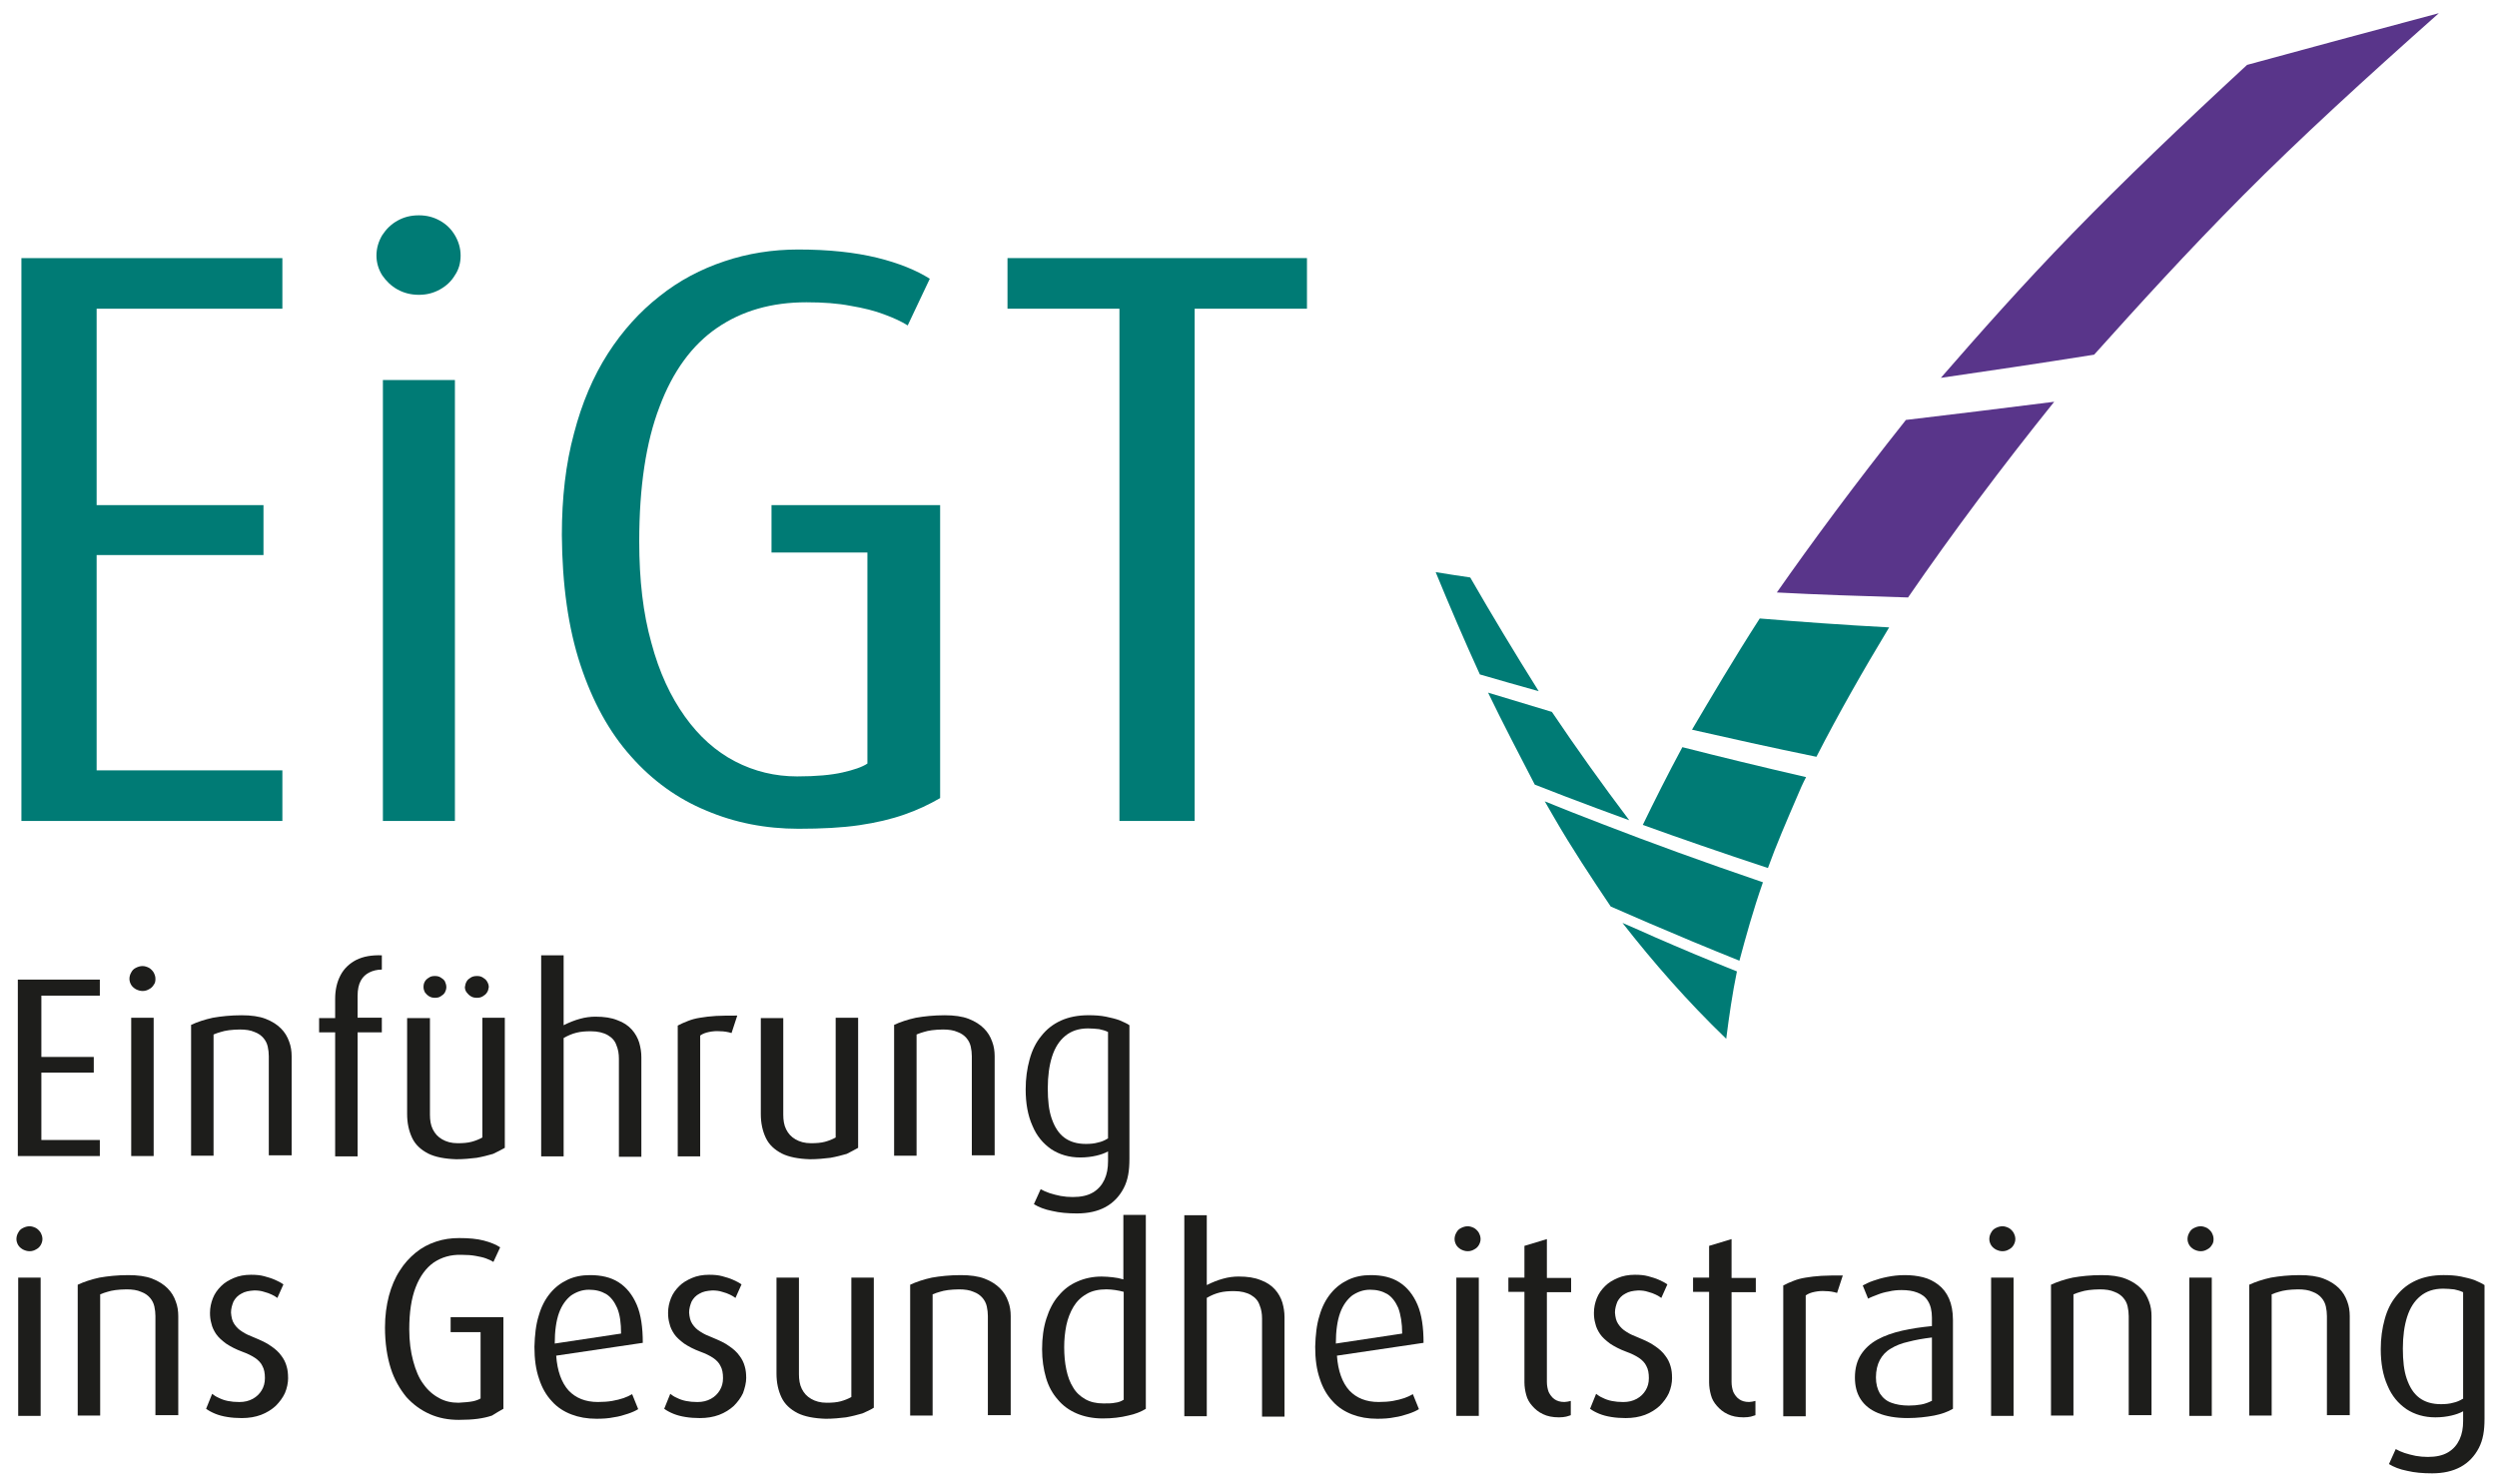 <svg fill="none" height="85" viewBox="0 0 143 85" width="143" xmlns="http://www.w3.org/2000/svg"><g fill="#1d1d1b"><path d="m5.717 66.215v-.919h-3.348v-3.859h3.001v-.898h-3.001v-3.512h3.348v-.919h-4.696v10.107z"/><path d="m8.902 56.067c0-.143-.041-.245-.102-.367-.061-.102-.163-.204-.265-.265-.122-.061-.245-.102-.367-.102-.143 0-.265.041-.388.102-.122.061-.204.143-.265.265-.061.102-.102.225-.102.367 0 .122.041.245.102.347s.163.184.265.245c.122.061.245.102.388.102.143 0 .265-.041.367-.102.122-.061.204-.143.265-.245.082-.102.102-.204.102-.347zm-.102 10.148v-7.922h-1.286v7.922z"/><path d="m16.702 66.215v-5.717c0-.286-.041-.572-.143-.837-.102-.286-.245-.531-.47-.755-.225-.225-.51-.408-.878-.551s-.837-.204-1.368-.204c-.633 0-1.184.061-1.654.143-.47.102-.898.245-1.245.408v7.493h1.286v-6.942c.143-.061.266-.102.408-.143.143-.041.286-.082.47-.102.184-.02.388-.041.633-.041.327 0 .613.041.837.143.225.082.388.204.51.347.122.143.204.306.245.49.041.184.061.367.061.551v5.676h1.307z"/><path d="m21.867 59.109v-.817h-1.388v-1.246c0-.367.061-.653.184-.878s.286-.367.49-.47c.204-.102.449-.163.715-.163v-.817c-.572-.02-1.062.061-1.47.266-.388.204-.694.49-.898.878-.204.388-.306.837-.306 1.348v1.103h-.919v.817h.919v7.105h1.286v-7.105h1.388z"/><path d="m27.992 56.537c0-.122-.041-.225-.102-.327-.061-.102-.143-.163-.245-.225s-.204-.082-.327-.082-.245.02-.347.082-.184.122-.245.225c-.061.102-.082.204-.102.327 0 .122.041.225.102.306.061.082.143.163.245.225.102.061.204.082.347.082.122 0 .225-.02.327-.082.102-.061.184-.122.245-.225.061-.082.082-.184.102-.306zm-2.43 0c0-.122-.041-.225-.082-.327-.061-.102-.143-.163-.245-.225s-.204-.082-.327-.082-.245.02-.327.082c-.102.061-.184.122-.245.225-.061.102-.082.204-.082.327s.041.225.082.306c.061.082.143.163.245.225.102.061.204.082.327.082s.245-.02.327-.082c.102-.061.184-.122.245-.225.041-.082.082-.184.082-.306zm3.348 9.208v-7.452h-1.286v6.86c-.184.102-.388.184-.613.245-.225.061-.49.082-.796.082-.367 0-.653-.082-.898-.225s-.408-.327-.531-.572-.163-.531-.163-.837v-5.533h-1.307v5.492c0 .531.102.98.286 1.368.184.388.49.674.919.898.408.204.96.306 1.613.327.429 0 .817-.041 1.164-.082.347-.061.653-.143.939-.225.245-.122.469-.225.674-.347z"/><path d="m36.73 66.215v-5.656c0-.286-.041-.551-.122-.837-.082-.265-.225-.531-.429-.755-.204-.225-.47-.408-.817-.531-.347-.143-.755-.204-1.266-.204-.286 0-.592.041-.878.122-.306.082-.613.204-.939.367v-4.002h-1.286v11.516h1.286v-6.779c.245-.143.49-.245.735-.306.245-.061.51-.082.817-.082.408 0 .735.082.98.225s.408.327.49.572c.102.245.143.49.143.776v5.615h1.286z"/><path d="m42.222 58.17c-.47 0-.878 0-1.225.02-.347.02-.653.061-.898.102-.265.041-.49.102-.694.184-.204.082-.408.163-.592.265v7.493h1.286v-6.922c.143-.102.306-.163.51-.204.204-.041.408-.061.633-.041.225 0 .449.041.653.102z"/><path d="m49.144 65.745v-7.452h-1.286v6.86c-.184.102-.388.184-.613.245-.225.061-.49.082-.796.082-.367 0-.653-.082-.898-.225s-.408-.327-.531-.572-.163-.531-.163-.837v-5.533h-1.286v5.492c0 .531.102.98.286 1.368.184.388.49.674.919.898.408.204.96.306 1.613.327.429 0 .817-.041 1.164-.082.347-.061.653-.143.939-.225.225-.122.449-.225.653-.347z"/><path d="m56.963 66.215v-5.717c0-.286-.041-.572-.143-.837-.102-.286-.245-.531-.47-.755-.225-.225-.51-.408-.878-.551s-.837-.204-1.368-.204c-.633 0-1.184.061-1.654.143-.47.102-.898.245-1.245.408v7.493h1.286v-6.942c.143-.061.265-.102.408-.143.143-.041.286-.082.47-.102.184-.02.388-.041.633-.041.327 0 .613.041.837.143.225.082.388.204.51.347.122.143.204.306.245.49.041.184.061.367.061.551v5.676h1.307z"/><path d="m64.681 66.378v-7.657c-.143-.102-.347-.184-.572-.286-.225-.082-.49-.143-.776-.204-.306-.061-.633-.082-1-.082-.592 0-1.123.102-1.572.306-.449.204-.817.49-1.123.878-.306.367-.531.817-.674 1.348-.143.51-.225 1.082-.225 1.715 0 .796.122 1.49.388 2.083.245.592.613 1.021 1.082 1.347.47.306 1.021.47 1.654.47.347 0 .653-.041.919-.102.265-.061.49-.143.674-.245v.551c0 .408-.061.755-.204 1.062-.143.306-.347.551-.653.735-.306.184-.694.265-1.164.265-.245 0-.47-.02-.694-.061-.225-.041-.429-.102-.633-.163-.184-.061-.367-.143-.51-.225l-.388.858c.265.163.613.306 1.041.388.429.102.898.143 1.429.143.633 0 1.184-.122 1.633-.367.449-.245.796-.613 1.041-1.082.245-.47.327-1.0.327-1.674zm-1.246-1.164c-.163.102-.347.184-.551.225-.204.061-.449.082-.694.082-.51 0-.919-.122-1.245-.368-.327-.245-.551-.613-.715-1.082s-.225-1.041-.225-1.736.082-1.307.245-1.817c.163-.51.408-.898.755-1.184.347-.286.776-.429 1.307-.429.225 0 .429.02.633.041.184.041.347.082.51.163v6.105z"/><path d="m2.43 70.972c0-.143-.041-.245-.102-.368-.061-.102-.163-.204-.265-.265-.122-.061-.245-.102-.367-.102-.143 0-.265.041-.388.102-.122.061-.204.143-.265.265-.061.102-.102.225-.102.368 0 .122.041.245.102.347.061.102.163.184.265.245.122.061.245.102.388.102.143 0 .265-.041.367-.102.122-.061.204-.143.265-.245.061-.102.102-.225.102-.347zm-.102 10.127v-7.922h-1.286v7.922z"/><path d="m10.209 81.099v-5.717c0-.286-.041-.572-.143-.837-.102-.286-.245-.531-.47-.755s-.51-.408-.878-.551c-.367-.143-.837-.204-1.368-.204-.633 0-1.184.061-1.654.143-.47.102-.898.245-1.245.408v7.493h1.286v-6.942c.143-.061.265-.102.408-.143.143-.041.286-.082.47-.102s.388-.041.633-.041c.327 0 .613.041.837.143.225.082.388.204.51.347s.204.306.245.49c.041.184.061.367.061.551v5.676h1.307z"/><path d="m16.497 78.915c0-.225-.02-.449-.082-.653-.061-.225-.163-.429-.306-.613-.143-.204-.347-.388-.592-.551-.245-.184-.572-.327-.96-.49-.265-.102-.49-.204-.674-.327-.204-.122-.347-.265-.469-.449-.122-.184-.163-.388-.184-.653 0-.225.061-.429.143-.633.102-.184.245-.347.449-.449.204-.122.429-.163.735-.184.204 0 .388.02.572.082.163.041.327.102.449.163.122.061.225.122.306.184l.347-.776c-.143-.102-.306-.184-.49-.265-.184-.082-.388-.143-.613-.204-.225-.061-.47-.082-.755-.082-.367 0-.694.061-.98.184-.286.122-.531.265-.735.47-.204.204-.367.429-.469.694-.102.265-.163.531-.163.837 0 .204.02.408.082.613.041.204.143.408.265.592.122.184.327.368.572.551.245.163.551.327.939.47.286.102.531.225.715.347.184.122.347.286.429.47.102.184.143.408.143.694 0 .266-.061.49-.184.694-.122.204-.286.367-.51.49-.225.122-.47.184-.776.184-.245 0-.449-.02-.653-.061-.204-.041-.367-.102-.531-.184-.143-.061-.265-.143-.367-.225l-.347.858c.143.102.327.204.531.286.204.082.429.143.694.184.245.041.531.061.817.061.408 0 .776-.061 1.103-.184s.613-.306.837-.51c.225-.225.408-.47.531-.735.122-.286.184-.592.184-.878z"/><path d="m28.829 80.691v-5.247h-3.022v.858h1.715v3.798c-.102.061-.245.122-.449.163-.204.041-.47.061-.817.082-.408 0-.776-.082-1.103-.265-.347-.184-.653-.449-.898-.796-.265-.347-.449-.796-.592-1.327-.143-.531-.225-1.123-.225-1.817 0-.98.122-1.776.367-2.409.245-.633.592-1.103 1.021-1.409.449-.306.98-.47 1.613-.449.306 0 .572.02.796.061.225.041.429.082.592.143.163.061.306.122.429.204l.388-.837c-.245-.163-.551-.286-.939-.388s-.858-.143-1.409-.143c-.469 0-.898.061-1.327.204-.429.143-.817.347-1.164.633-.347.286-.653.613-.919 1.041-.266.408-.47.898-.613 1.429-.143.551-.225 1.143-.225 1.817 0 .898.122 1.674.327 2.328.204.653.531 1.205.898 1.654.388.429.837.755 1.347.98s1.062.327 1.654.327c.408 0 .776-.02 1.082-.061.306-.041.572-.102.817-.184.245-.163.449-.266.653-.388z"/><path d="m36.812 76.914c0-.878-.102-1.613-.347-2.185s-.592-1-1.041-1.286c-.449-.286-1-.408-1.633-.408-.469 0-.898.082-1.286.265-.388.184-.715.429-1.0.776-.286.347-.51.776-.653 1.286-.163.51-.225 1.103-.245 1.776 0 .715.082 1.307.266 1.838.163.51.408.939.735 1.286.306.347.694.592 1.123.755.429.163.898.245 1.429.245.347 0 .694-.02.98-.082.306-.041.572-.122.817-.204.245-.082.429-.163.592-.265l-.347-.858c-.143.082-.306.163-.49.225-.184.061-.408.122-.653.163-.245.041-.51.061-.817.061-.715 0-1.266-.225-1.674-.653-.408-.449-.653-1.123-.715-2.001zm-1.245-.531-3.797.572c0-.715.082-1.307.245-1.756s.408-.776.694-1c.306-.204.633-.327 1.021-.327s.694.082.98.245c.265.163.47.429.633.796.163.388.225.878.225 1.47z"/><path d="m42.733 78.915c0-.225-.02-.449-.082-.653-.061-.225-.163-.429-.306-.613-.143-.204-.347-.388-.592-.551-.245-.184-.572-.327-.96-.49-.265-.102-.49-.204-.674-.327-.204-.122-.347-.265-.47-.449-.122-.184-.163-.388-.184-.653 0-.225.061-.429.143-.633.102-.184.245-.347.449-.449.204-.122.429-.163.735-.184.204 0 .388.02.572.082.163.041.327.102.449.163.122.061.225.122.306.184l.347-.776c-.143-.102-.306-.184-.49-.265-.184-.082-.388-.143-.613-.204-.225-.061-.47-.082-.755-.082-.367 0-.694.061-.98.184s-.531.265-.735.47-.367.429-.47.694-.163.531-.163.837c0 .204.02.408.082.613.041.204.143.408.266.592.122.184.327.368.572.551.245.163.551.327.939.47.286.102.531.225.715.347.184.122.347.286.429.47.102.184.143.408.143.694 0 .266-.061.49-.184.694-.122.204-.286.367-.51.49-.225.122-.47.184-.776.184-.245 0-.449-.02-.653-.061-.204-.041-.367-.102-.531-.184-.143-.061-.265-.143-.367-.225l-.347.858c.143.102.327.204.531.286.204.082.429.143.694.184.245.041.531.061.817.061.408 0 .776-.061 1.103-.184.327-.122.613-.306.837-.51.225-.225.408-.47.531-.735.102-.286.184-.592.184-.878z"/><path d="m50.042 80.63v-7.452h-1.286v6.84c-.184.102-.388.184-.613.245-.225.061-.49.082-.796.082-.367 0-.653-.082-.898-.225-.245-.143-.408-.327-.531-.572-.122-.245-.163-.531-.163-.837v-5.533h-1.286v5.492c0 .531.102.98.286 1.368.184.388.49.674.919.898.408.204.96.306 1.613.327.429 0 .817-.041 1.164-.082.347-.061.653-.143.939-.225.225-.102.47-.204.653-.327z"/><path d="m57.882 81.099v-5.717c0-.286-.041-.572-.143-.837-.102-.286-.245-.531-.47-.755s-.51-.408-.878-.551c-.367-.143-.837-.204-1.368-.204-.633 0-1.184.061-1.654.143-.47.102-.898.245-1.245.408v7.493h1.286v-6.942c.143-.061.265-.102.408-.143s.286-.082.47-.102c.184-.02.388-.041.633-.041.327 0 .613.041.837.143.225.082.388.204.51.347s.204.306.245.49c.041.184.061.367.061.551v5.676h1.307z"/><path d="m65.62 80.691v-11.107h-1.286v3.696c-.204-.061-.408-.102-.613-.122s-.408-.041-.633-.041c-.51 0-.98.102-1.388.286-.429.184-.776.449-1.082.817-.306.347-.531.796-.694 1.307-.163.51-.245 1.103-.245 1.756 0 .592.082 1.143.225 1.633s.367.898.674 1.246c.286.347.653.613 1.082.796.429.184.939.286 1.49.286.551 0 1.041-.061 1.45-.163.408-.082.755-.225 1.021-.388zm-1.286-.51c-.122.082-.286.143-.47.163-.184.041-.408.041-.674.041-.408 0-.755-.082-1.041-.245-.286-.163-.531-.388-.694-.674-.184-.286-.306-.633-.388-1.021-.082-.388-.122-.817-.122-1.286 0-.429.041-.837.122-1.246.082-.388.225-.755.408-1.062.184-.306.429-.551.755-.735.306-.184.694-.266 1.143-.266.163 0 .327.02.49.041.163.02.327.061.49.102v6.187z"/><path d="m73.562 81.099v-5.656c0-.286-.041-.551-.122-.837-.082-.265-.225-.531-.429-.755-.204-.225-.47-.408-.817-.531-.347-.143-.755-.204-1.266-.204-.286 0-.592.041-.878.122-.306.082-.613.204-.939.367v-4.002h-1.286v11.515h1.286v-6.779c.245-.143.49-.245.735-.306.245-.061.51-.082.817-.082.408 0 .735.082.98.225.245.143.408.327.49.572.102.245.143.49.143.776v5.615h1.286z"/><path d="m81.525 76.914c0-.878-.102-1.613-.347-2.185s-.592-1-1.041-1.286c-.449-.286-1-.408-1.633-.408-.47 0-.898.082-1.286.265-.388.184-.715.429-1.0.776s-.51.776-.653 1.286c-.163.51-.225 1.103-.245 1.776 0 .715.082 1.307.265 1.838.163.51.408.939.735 1.286.306.347.694.592 1.123.755.429.163.898.245 1.429.245.347 0 .694-.02.98-.082.306-.041.572-.122.817-.204.245-.082.429-.163.592-.265l-.347-.858c-.143.082-.306.163-.49.225-.184.061-.408.122-.653.163-.245.041-.51.061-.817.061-.715 0-1.266-.225-1.674-.653-.408-.449-.653-1.123-.715-2.001zm-1.225-.531-3.797.572c0-.715.082-1.307.245-1.756.163-.449.408-.776.694-1.0.306-.204.633-.327 1.021-.327.388 0 .694.082.98.245.266.163.47.429.633.796.143.388.225.878.225 1.47z"/><path d="m84.791 70.972c0-.143-.041-.245-.102-.368-.061-.102-.163-.204-.265-.265-.122-.061-.245-.102-.367-.102-.143 0-.265.041-.388.102-.122.061-.204.143-.265.265-.061.102-.102.225-.102.368 0 .122.041.245.102.347.061.102.163.184.265.245.122.061.245.102.388.102s.265-.041.367-.102c.122-.061.204-.143.265-.245.061-.102.102-.225.102-.347zm-.102 10.127v-7.922h-1.286v7.922z"/><path d="m89.957 81.058v-.817c-.061.02-.122.02-.184.041-.061 0-.122.02-.184.02-.245 0-.429-.061-.572-.163s-.245-.245-.327-.408c-.061-.163-.102-.367-.102-.572v-5.145h1.388v-.817h-1.388v-2.225l-1.286.388v1.817h-.919v.817h.919v5.186c0 .245.041.49.102.715.061.245.184.449.347.633.163.184.347.347.613.47.245.122.551.184.919.184.163 0 .306-.02.408-.041.102-.02.184-.061.265-.082z"/><path d="m95.755 78.915c0-.225-.02-.449-.082-.653-.061-.225-.163-.429-.306-.613-.143-.204-.347-.388-.592-.551-.245-.184-.572-.327-.96-.49-.265-.102-.49-.204-.674-.327-.204-.122-.347-.265-.47-.449-.122-.184-.163-.388-.184-.653 0-.225.061-.429.143-.633.102-.184.245-.347.449-.449.204-.122.429-.163.735-.184.204 0 .388.02.572.082.163.041.327.102.449.163.122.061.225.122.306.184l.347-.776c-.143-.102-.306-.184-.49-.265-.184-.082-.388-.143-.613-.204-.225-.061-.47-.082-.755-.082-.367 0-.694.061-.98.184s-.531.265-.735.47-.367.429-.47.694-.163.531-.163.837c0 .204.02.408.082.613.041.204.143.408.266.592.122.184.327.368.572.551.245.163.551.327.939.47.286.102.531.225.715.347.184.122.347.286.429.47.102.184.143.408.143.694 0 .266-.061.49-.184.694-.122.204-.286.367-.51.49-.225.122-.47.184-.776.184-.245 0-.449-.02-.653-.061-.204-.041-.367-.102-.531-.184-.143-.061-.265-.143-.367-.225l-.347.858c.143.102.327.204.531.286s.429.143.694.184c.245.041.531.061.817.061.408 0 .776-.061 1.103-.184.327-.122.612-.306.837-.51.225-.225.408-.47.531-.735.122-.286.184-.592.184-.878z"/><path d="m100.532 81.058v-.817c-.061.02-.122.02-.183.041-.062 0-.123.02-.184.02-.245 0-.429-.061-.572-.163s-.245-.245-.327-.408c-.061-.163-.102-.367-.102-.572v-5.145h1.389v-.817h-1.389v-2.225l-1.286.388v1.817h-.919v.817h.919v5.186c0 .245.041.49.102.715.061.245.184.449.347.633.163.184.347.347.613.47.245.122.551.184.919.184.163 0 .306-.02.408-.041.082-.02.184-.061.265-.082z"/><path d="m105.535 73.055c-.47 0-.878 0-1.225.021-.347.02-.654.061-.899.102-.265.041-.49.102-.694.184s-.408.163-.592.265v7.493h1.286v-6.922c.143-.102.306-.163.511-.204.204-.041.408-.061.633-.041.224 0 .449.041.653.102z"/><path d="m111.843 80.691v-5.084c0-.49-.081-.898-.224-1.225s-.347-.592-.613-.796c-.265-.204-.551-.347-.878-.429-.326-.082-.674-.122-1.041-.122-.368 0-.694.041-1 .102-.307.061-.593.143-.817.225-.245.082-.429.184-.592.266l.306.755c.143-.082.327-.143.531-.225.204-.082.408-.143.653-.184.245-.061.49-.082.735-.082.347 0 .633.041.899.143.265.102.469.245.612.49.143.225.225.551.225.939v.49c-.613.061-1.185.143-1.715.265-.531.122-1.001.286-1.409.51-.408.225-.715.51-.939.858-.225.347-.347.796-.347 1.307 0 .49.102.898.326 1.246.225.347.552.613 1.001.796.449.184 1 .286 1.694.286.552 0 1.062-.061 1.511-.143.408-.082.776-.204 1.082-.388zm-1.225-.449c-.163.082-.367.163-.592.204-.224.041-.469.061-.714.061-.388 0-.735-.061-1.001-.163-.286-.102-.49-.286-.653-.531-.143-.245-.225-.551-.225-.919 0-.388.082-.735.225-1.0.143-.266.347-.49.633-.653.265-.163.612-.306 1-.388.388-.102.837-.184 1.348-.245v3.634z"/><path d="m115.416 70.972c0-.143-.041-.245-.102-.368-.061-.102-.163-.204-.265-.265-.123-.061-.245-.102-.368-.102-.143 0-.265.041-.388.102-.122.061-.204.143-.265.265-.061.102-.102.225-.102.368 0 .122.041.245.102.347.061.102.163.184.265.245.123.061.245.102.388.102s.266-.041.368-.102c.122-.061.204-.143.265-.245.061-.102.102-.225.102-.347zm-.102 10.127v-7.922h-1.286v7.922z"/><path d="m123.215 81.099v-5.717c0-.286-.04-.572-.143-.837-.102-.286-.245-.531-.469-.755-.225-.225-.511-.408-.878-.551-.368-.143-.837-.204-1.368-.204-.633 0-1.184.061-1.654.143-.469.102-.898.245-1.245.408v7.493h1.286v-6.942c.143-.061.266-.102.408-.143.143-.041.286-.082.47-.102s.388-.041.633-.041c.327 0 .612.041.837.143.225.082.388.204.51.347.123.143.205.306.245.49.041.184.062.367.062.551v5.676h1.306z"/><path d="m126.768 70.972c0-.143-.041-.245-.102-.368-.061-.102-.164-.204-.266-.265-.122-.061-.245-.102-.367-.102-.143 0-.266.041-.388.102-.123.061-.204.143-.265.265-.062.102-.103.225-.103.368 0 .122.041.245.103.347.061.102.163.184.265.245.122.061.245.102.388.102s.265-.041.367-.102c.123-.061.205-.143.266-.245.081-.102.102-.225.102-.347zm-.102 10.127v-7.922h-1.286v7.922z"/><path d="m134.567 81.099v-5.717c0-.286-.041-.572-.143-.837-.102-.286-.245-.531-.469-.755-.225-.225-.511-.408-.878-.551-.368-.143-.837-.204-1.368-.204-.633 0-1.184.061-1.654.143-.47.102-.898.245-1.245.408v7.493h1.286v-6.942c.143-.061.265-.102.408-.143s.286-.082.47-.102c.183-.02.388-.041.633-.041.326 0 .612.041.837.143.224.082.388.204.51.347.123.143.204.306.245.49.041.184.061.367.061.551v5.676h1.307z"/><path d="m142.285 81.263v-7.657c-.143-.102-.348-.184-.572-.286-.225-.082-.49-.143-.776-.204-.306-.061-.633-.082-1-.082-.592 0-1.123.102-1.572.306-.45.204-.817.49-1.123.878-.307.367-.531.817-.674 1.347-.143.51-.225 1.082-.225 1.715 0 .796.123 1.49.388 2.083.245.592.613 1.021 1.082 1.348.47.306 1.021.47 1.654.47.347 0 .653-.041.919-.102.265-.061.49-.143.674-.245v.551c0 .408-.062.755-.205 1.062s-.347.551-.653.735c-.306.184-.694.266-1.164.266-.245 0-.469-.021-.694-.061-.224-.041-.429-.102-.633-.163-.184-.061-.367-.143-.51-.225l-.388.858c.265.163.612.306 1.041.388.429.102.898.143 1.429.143.633 0 1.184-.122 1.634-.368.449-.245.796-.613 1.041-1.082s.327-1.0.327-1.674zm-1.246-1.143c-.163.102-.347.184-.551.225-.204.061-.449.082-.694.082-.511 0-.919-.122-1.246-.367-.326-.245-.551-.613-.714-1.082-.164-.47-.225-1.041-.225-1.736s.082-1.307.245-1.817c.163-.51.408-.898.756-1.184.347-.286.775-.429 1.306-.429.225 0 .429.021.633.041.184.041.347.082.511.163v6.105z"/></g><path clip-rule="evenodd" d="m111.149 21.643c2.205-2.532 4.655-5.309 7.534-8.269 2.919-3.001 6.247-6.187 10.004-9.658 3.348-.919 7.023-1.899 10.984-2.961-4.206 3.736-7.962 7.167-11.229 10.454-3.205 3.226-5.982 6.289-8.514 9.106-3.205.51-6.104.939-8.779 1.327z" fill="#59358a" fill-rule="evenodd"/><path clip-rule="evenodd" d="m99.471 55.639c-.265 1.286-.449 2.573-.613 3.859-2.246-2.164-4.185-4.39-5.941-6.636.613.265 1.225.531 1.858.817 1.45.633 3.001 1.286 4.696 1.96z" fill="#007b75" fill-rule="evenodd"/><path clip-rule="evenodd" d="m100.961 50.534c-.571 1.633-.98 3.124-1.347 4.492-1.878-.755-3.593-1.47-5.206-2.164-.755-.327-1.47-.633-2.164-.939-1.123-1.674-2.246-3.369-3.246-5.104-.184-.306-.347-.613-.531-.919 1.062.429 2.185.878 3.369 1.327 2.634 1.021 5.655 2.123 9.126 3.308z" fill="#007b75" fill-rule="evenodd"/><path clip-rule="evenodd" d="m101.757 33.935c2.001-2.858 4.41-6.125 7.391-9.882 2.593-.306 5.411-.653 8.494-1.041-3.002 3.736-5.799 7.473-8.371 11.209-2.736-.082-5.227-.163-7.514-.286z" fill="#59358a" fill-rule="evenodd"/><path clip-rule="evenodd" d="m96.898 41.795c1.123-1.899 2.368-4.022 3.879-6.37 2.267.184 4.717.368 7.412.51-1.491 2.47-2.899 4.941-4.165 7.412-2.593-.531-4.962-1.062-7.126-1.552z" fill="#007b75" fill-rule="evenodd"/><path clip-rule="evenodd" d="m94.081 47.247c.653-1.348 1.388-2.818 2.266-4.451 2.164.551 4.512 1.123 7.085 1.715-.184.347-.347.715-.49 1.062-.633 1.47-1.225 2.838-1.695 4.145-2.654-.878-5.022-1.695-7.166-2.47z" fill="#007b75" fill-rule="evenodd"/><path clip-rule="evenodd" d="m88.875 40.775c1.388 2.062 2.858 4.124 4.43 6.207-.613-.225-1.205-.449-1.776-.653-1.266-.47-2.491-.939-3.634-1.388-.898-1.736-1.817-3.491-2.675-5.268 1.164.347 2.368.715 3.655 1.103z" fill="#007b75" fill-rule="evenodd"/><path clip-rule="evenodd" d="m84.199 33.077c1.245 2.164 2.552 4.329 3.92 6.513-1.184-.327-2.307-.653-3.369-.96-.878-1.919-1.715-3.879-2.532-5.86.612.102 1.286.204 1.98.306z" fill="#007b75" fill-rule="evenodd"/><path d="m16.171 47.022v-2.899h-10.637v-12.332h9.555v-2.858h-9.555v-11.25h10.637v-2.899h-14.945v32.239z" fill="#007b75"/><path d="m26.379 14.64c0-.429-.122-.817-.327-1.164-.204-.347-.49-.633-.858-.837-.367-.204-.755-.306-1.205-.306-.47 0-.858.102-1.225.306-.367.204-.653.49-.878.837-.204.347-.327.735-.327 1.164 0 .408.122.796.327 1.123.225.327.51.613.878.817.367.204.776.306 1.225.306.449 0 .837-.102 1.205-.306.367-.204.653-.47.858-.817.225-.327.327-.715.327-1.123zm-.327 32.382v-25.257h-4.124v25.257z" fill="#007b75"/><path d="m53.84 45.715v-16.783h-9.657v2.716h5.492v12.087c-.306.204-.796.367-1.429.51-.633.143-1.49.225-2.593.225-1.266 0-2.45-.286-3.553-.858s-2.062-1.429-2.879-2.573c-.817-1.143-1.47-2.532-1.919-4.226-.47-1.674-.694-3.594-.694-5.799 0-3.124.388-5.697 1.164-7.718.755-2.021 1.858-3.532 3.287-4.512 1.429-.98 3.124-1.47 5.125-1.47.96 0 1.797.061 2.532.204.735.122 1.388.286 1.919.49.551.204 1.0.408 1.347.633l1.266-2.675c-.776-.49-1.776-.898-3.022-1.205-1.266-.306-2.756-.47-4.512-.47-1.47 0-2.899.225-4.226.674-1.347.449-2.593 1.103-3.716 2.001-1.123.878-2.123 1.98-2.961 3.287-.837 1.307-1.49 2.838-1.94 4.574-.47 1.736-.694 3.675-.694 5.819.02 2.838.367 5.329 1.062 7.432.694 2.103 1.654 3.859 2.899 5.247 1.225 1.388 2.675 2.43 4.308 3.103 1.633.694 3.389 1.041 5.288 1.041 1.327 0 2.491-.061 3.471-.204.98-.143 1.837-.347 2.593-.613.715-.245 1.409-.572 2.042-.939z" fill="#007b75"/><path d="m74.848 17.682v-2.899h-17.15v2.899h6.411v29.34h4.308v-29.34z" fill="#007b75"/></svg>